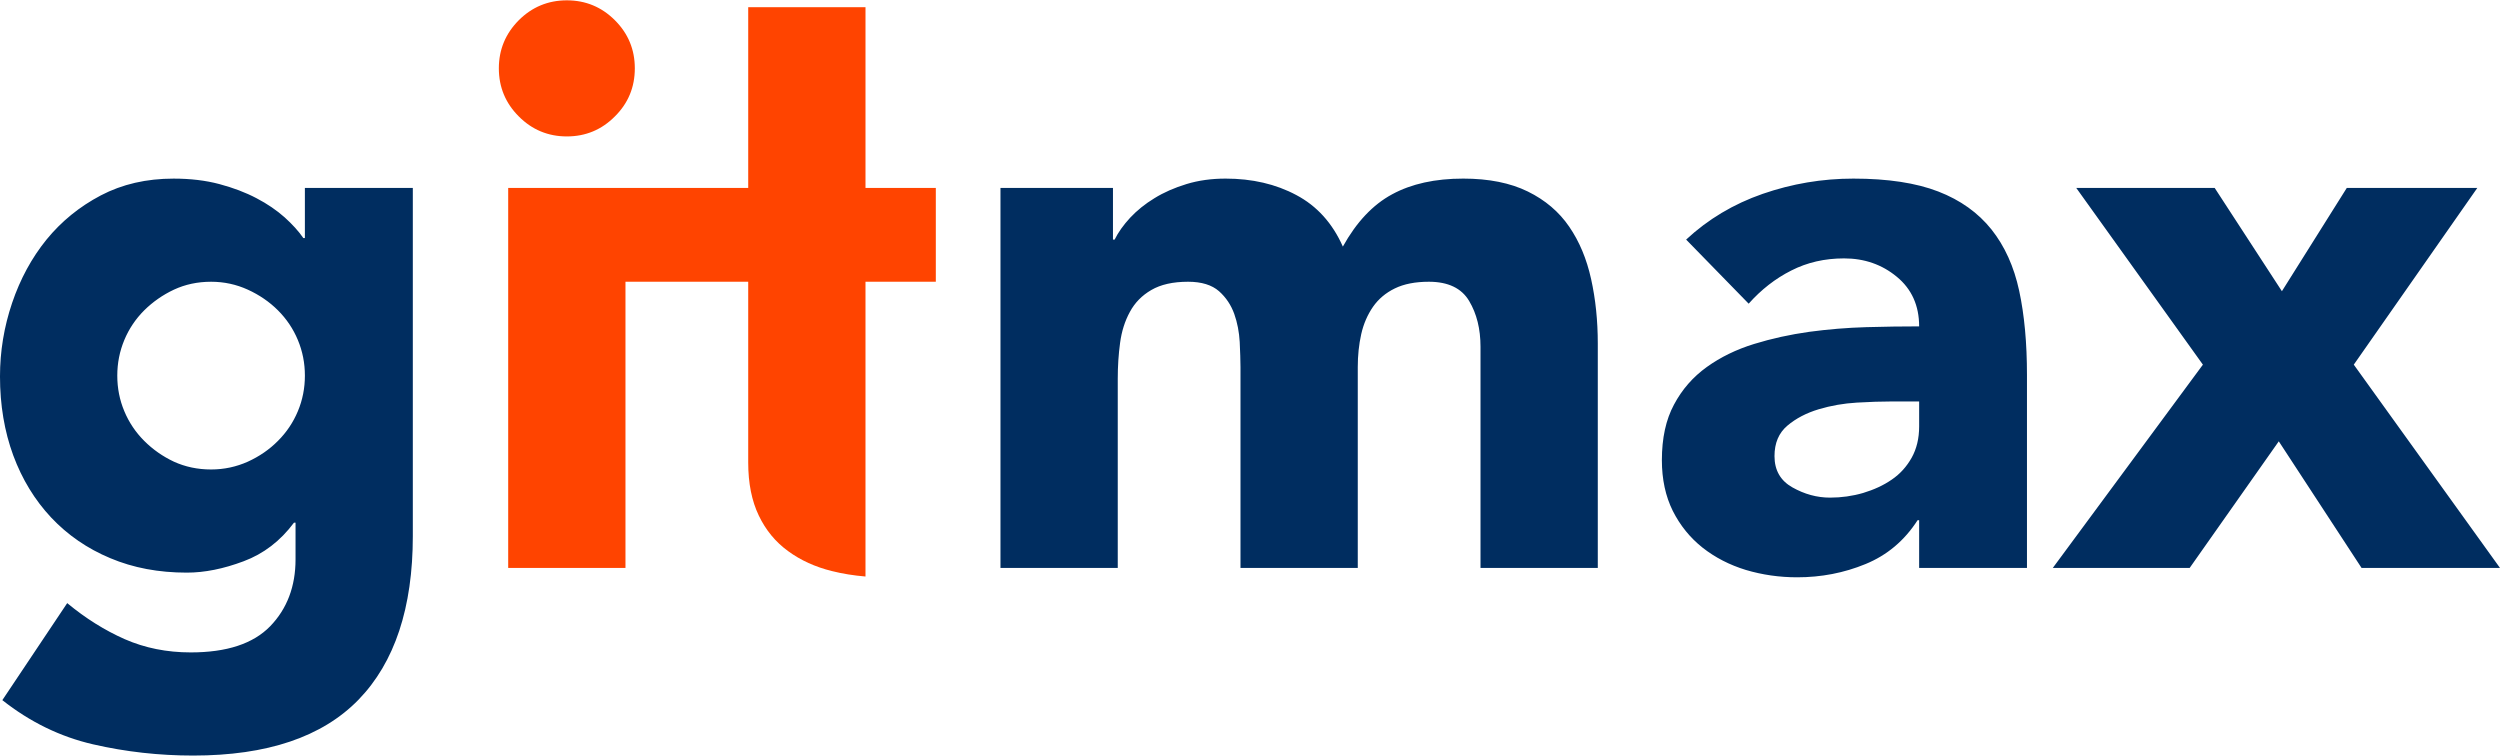 <?xml version="1.0" encoding="UTF-8"?> <!-- Creator: CorelDRAW 2021 (64-Bit) --> <svg xmlns="http://www.w3.org/2000/svg" xmlns:xlink="http://www.w3.org/1999/xlink" xmlns:xodm="http://www.corel.com/coreldraw/odm/2003" xml:space="preserve" width="721px" height="218px" shape-rendering="geometricPrecision" text-rendering="geometricPrecision" image-rendering="optimizeQuality" fill-rule="evenodd" clip-rule="evenodd" viewBox="0 0 224.67 67.87"> <g id="Слой_x0020_1">  <g id="_1971777734528"> <path fill="#FF4400" fill-rule="nonzero" d="M45.67 16.86l10.54 0 0 34.15 -10.54 0 0 -34.15zm32.11 8.43l0 6 0 5.39 0 0.04 0 0.05 0 0.04 0 14.97c-1.06,-0.09 -2.07,-0.25 -3.02,-0.49 -1.5,-0.37 -2.81,-0.97 -3.93,-1.79 -1.13,-0.82 -2.01,-1.88 -2.64,-3.2 -0.63,-1.31 -0.95,-2.9 -0.95,-4.77l0 -16.24 -5.29 0 -7.04 0 0 -8.43 12.33 0 0 -16.24 10.54 0 0 8.47 0 7.77 6.32 0 0 8.43 -6.32 0zm-32.95 -19.18c0,-1.68 0.6,-3.12 1.79,-4.32 1.19,-1.19 2.64,-1.79 4.32,-1.79 1.69,0 3.13,0.6 4.32,1.79 1.2,1.2 1.79,2.64 1.79,4.32 0,1.69 -0.59,3.13 -1.79,4.32 -1.19,1.2 -2.63,1.8 -4.32,1.8 -1.68,0 -3.13,-0.6 -4.32,-1.8 -1.19,-1.19 -1.79,-2.63 -1.79,-4.32z"></path> <path fill="#002D60" fill-rule="nonzero" d="M37.1 48.13c0,6.46 -1.63,11.37 -4.88,14.72 -3.26,3.35 -8.21,5.02 -14.86,5.02 -3.05,0 -6.05,-0.33 -9,-1.01 -2.95,-0.68 -5.67,-2.01 -8.15,-3.97l5.83 -8.72c1.64,1.36 3.36,2.44 5.17,3.24 1.8,0.79 3.78,1.19 5.93,1.19 3.24,0 5.61,-0.78 7.14,-2.35 1.52,-1.57 2.28,-3.58 2.28,-6.01l0 -3.3 -0.14 0c-1.22,1.64 -2.73,2.8 -4.53,3.47 -1.81,0.68 -3.5,1.02 -5.1,1.02 -2.53,0 -4.82,-0.43 -6.88,-1.3 -2.06,-0.86 -3.83,-2.08 -5.31,-3.65 -1.47,-1.57 -2.61,-3.43 -3.41,-5.59 -0.79,-2.15 -1.19,-4.52 -1.19,-7.09 0,-2.25 0.36,-4.45 1.09,-6.61 0.73,-2.15 1.76,-4.05 3.09,-5.69 1.34,-1.64 2.96,-2.96 4.88,-3.97 1.93,-1.01 4.1,-1.51 6.54,-1.51 1.5,0 2.87,0.16 4.11,0.49 1.24,0.33 2.35,0.75 3.34,1.27 0.98,0.51 1.82,1.09 2.53,1.72 0.7,0.63 1.26,1.25 1.68,1.86l0.14 0 0 -4.5 9.7 0 0 31.27zm-26.56 -14.4c0,1.12 0.21,2.19 0.63,3.19 0.42,1.01 1.02,1.9 1.79,2.67 0.78,0.78 1.67,1.4 2.67,1.87 1.01,0.46 2.12,0.7 3.34,0.7 1.17,0 2.27,-0.24 3.3,-0.7 1.03,-0.47 1.94,-1.09 2.71,-1.87 0.77,-0.77 1.37,-1.66 1.79,-2.67 0.42,-1 0.63,-2.07 0.63,-3.19 0,-1.13 -0.21,-2.19 -0.63,-3.2 -0.42,-1.01 -1.02,-1.9 -1.79,-2.67 -0.77,-0.77 -1.68,-1.39 -2.71,-1.86 -1.03,-0.47 -2.13,-0.71 -3.3,-0.71 -1.22,0 -2.33,0.24 -3.34,0.71 -1,0.47 -1.89,1.09 -2.67,1.86 -0.77,0.77 -1.37,1.66 -1.79,2.67 -0.42,1.01 -0.63,2.07 -0.63,3.2zm79.37 -16.87l10.11 0 0 4.64 0.15 0c0.32,-0.65 0.79,-1.31 1.4,-1.97 0.61,-0.65 1.34,-1.24 2.18,-1.75 0.84,-0.52 1.8,-0.94 2.88,-1.27 1.08,-0.33 2.25,-0.49 3.51,-0.49 2.39,0 4.51,0.49 6.36,1.48 1.85,0.98 3.25,2.53 4.18,4.63 1.22,-2.2 2.7,-3.77 4.43,-4.7 1.73,-0.94 3.86,-1.41 6.39,-1.41 2.3,0 4.23,0.39 5.8,1.16 1.57,0.77 2.81,1.83 3.72,3.16 0.92,1.34 1.57,2.9 1.97,4.71 0.4,1.8 0.6,3.73 0.6,5.8l0 20.16 -10.54 0 0 -19.88c0,-1.6 -0.34,-2.97 -1.02,-4.11 -0.68,-1.15 -1.89,-1.73 -3.62,-1.73 -1.22,0 -2.24,0.2 -3.06,0.6 -0.82,0.4 -1.47,0.95 -1.96,1.65 -0.49,0.71 -0.85,1.53 -1.06,2.46 -0.21,0.94 -0.31,1.92 -0.31,2.95l0 18.06 -10.54 0 0 -18.06c0,-0.61 -0.03,-1.35 -0.07,-2.25 -0.05,-0.88 -0.21,-1.73 -0.49,-2.52 -0.29,-0.8 -0.74,-1.48 -1.37,-2.04 -0.64,-0.56 -1.56,-0.85 -2.78,-0.85 -1.36,0 -2.46,0.25 -3.3,0.74 -0.85,0.49 -1.49,1.15 -1.93,1.97 -0.45,0.82 -0.74,1.74 -0.88,2.78 -0.14,1.03 -0.21,2.1 -0.21,3.23l0 17 -10.54 0 0 -34.15zm82.56 29.86l-0.14 0c-1.18,1.83 -2.73,3.14 -4.68,3.94 -1.94,0.8 -3.99,1.19 -6.14,1.19 -1.6,0 -3.13,-0.22 -4.61,-0.66 -1.47,-0.45 -2.77,-1.12 -3.9,-2.01 -1.12,-0.89 -2.01,-1.99 -2.67,-3.3 -0.65,-1.31 -0.98,-2.83 -0.98,-4.56 0,-1.97 0.36,-3.64 1.09,-4.99 0.72,-1.36 1.71,-2.49 2.95,-3.38 1.24,-0.89 2.66,-1.58 4.25,-2.07 1.59,-0.49 3.24,-0.85 4.95,-1.09 1.71,-0.23 3.42,-0.37 5.13,-0.42 1.71,-0.05 3.29,-0.07 4.75,-0.07 0,-1.87 -0.67,-3.36 -2.01,-4.46 -1.33,-1.1 -2.91,-1.65 -4.74,-1.65 -1.73,0 -3.31,0.36 -4.74,1.09 -1.43,0.72 -2.71,1.72 -3.83,2.98l-5.62 -5.76c1.97,-1.83 4.26,-3.2 6.88,-4.11 2.63,-0.91 5.34,-1.37 8.15,-1.37 3.1,0 5.64,0.39 7.63,1.16 1.99,0.77 3.58,1.91 4.78,3.41 1.19,1.5 2.02,3.33 2.49,5.51 0.47,2.18 0.7,4.7 0.7,7.56l0 17.35 -9.69 0 0 -4.29zm-2.6 -10.67c-0.8,0 -1.8,0.03 -2.99,0.1 -1.19,0.07 -2.34,0.27 -3.44,0.6 -1.1,0.33 -2.04,0.82 -2.81,1.47 -0.78,0.66 -1.16,1.57 -1.16,2.74 0,1.27 0.54,2.21 1.61,2.81 1.08,0.61 2.21,0.92 3.38,0.92 1.03,0 2.02,-0.14 2.98,-0.42 0.96,-0.29 1.82,-0.68 2.57,-1.2 0.75,-0.51 1.34,-1.17 1.79,-1.97 0.44,-0.79 0.67,-1.73 0.67,-2.81l0 -2.24 -2.6 0zm28.1 -3.31l-11.38 -15.88 12.44 0 6.04 9.28 5.83 -9.28 11.73 0 -11.1 15.88 13.14 18.27 -12.44 0 -7.44 -11.38 -8.01 11.38 -12.3 0 13.49 -18.27z"></path> </g> </g> </svg> 